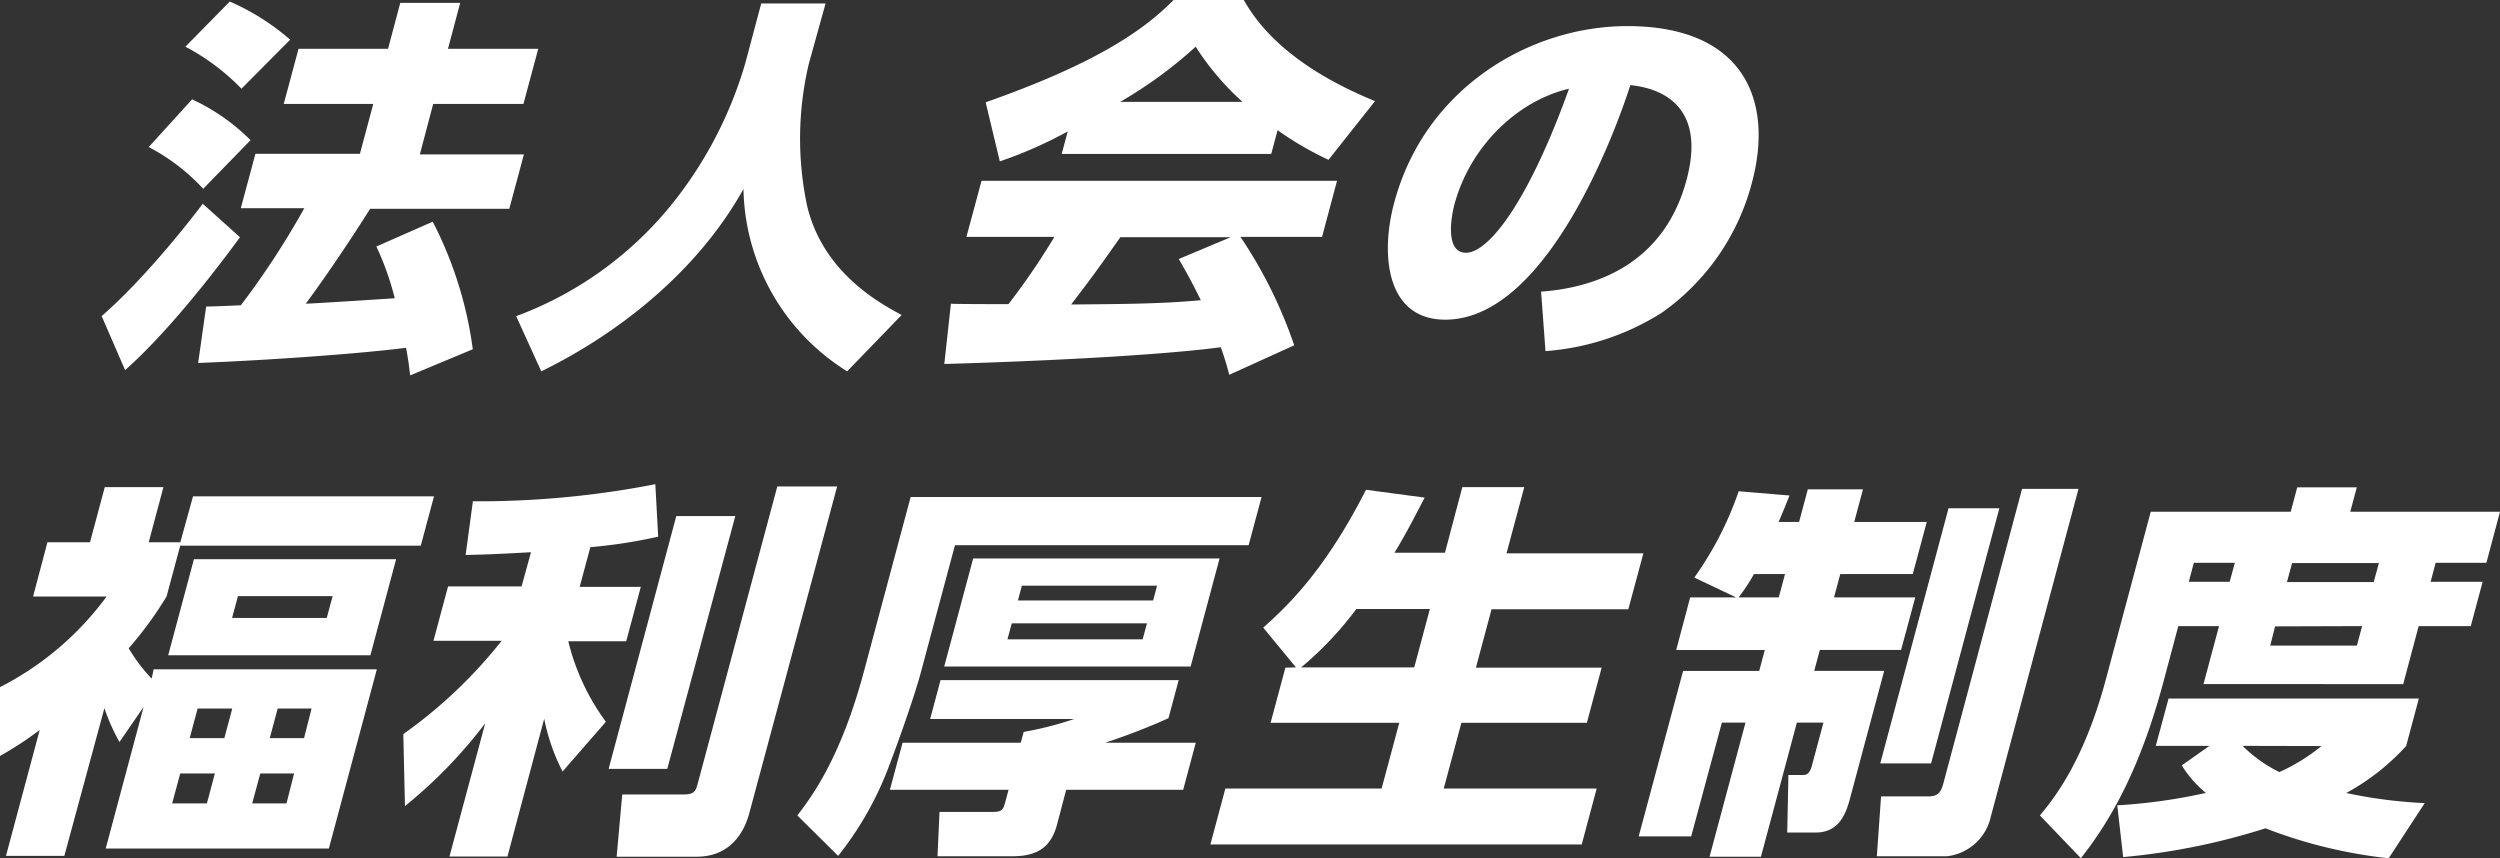 <svg xmlns="http://www.w3.org/2000/svg" width="272" height="93.38" viewBox="0 0 272 93.38">
  <rect x="0" y="0" width="272" height="93.38" fill="#333333" stroke="none"/>
  <defs>
    <style>
      .cls-1 {
        fill: #fff;
      }
    </style>
  </defs>
  <g id="レイヤー_2" data-name="レイヤー 2">
    <g id="レイヤー_1-2" data-name="レイヤー 1">
      <g>
        <path class="cls-1" d="M26.11,25.81C22.86,30.25,18,36.38,13.61,40.27l-2.55-5.88c5.15-4.48,10.46-11.5,11-12.22Zm-5.21-15a22.11,22.11,0,0,1,6.36,4.44l-5.15,5.29A21.83,21.83,0,0,0,16.18,16ZM25,.17a25.39,25.39,0,0,1,6.57,4.15l-5.3,5.33a24.1,24.1,0,0,0-6.1-4.57ZM40.27,22.72c-2.22,3.51-4.52,6.94-7,10.32.64,0,8.5-.51,9.68-.59a30.75,30.75,0,0,0-2-5.63l6.13-2.7A42.34,42.34,0,0,1,51.44,38l-6.81,2.84c-.12-.85-.13-1.27-.45-3-6,.76-16.68,1.43-22.62,1.65l.87-6.14c1.09,0,3.38-.13,3.77-.13a89.12,89.12,0,0,0,6.91-10.57H26.2l1.59-5.92H39.16l1.45-5.42H30.87l1.61-6h9.74l1.33-5h6.52l-1.33,5h9.82l-1.61,6H47.13L45.68,16.8H57l-1.59,5.92Z"/>
        <path class="cls-1" d="M82.82.38h7L88,6.94a35.35,35.35,0,0,0-.19,15.44c1.73,7.32,8,10.66,10.29,11.89L92.17,40.4A23.87,23.87,0,0,1,80.89,20.56c-5.21,9.35-14.12,16-22,19.84l-2.73-6A39.29,39.29,0,0,0,73.64,21.53,44.16,44.16,0,0,0,81.07,6.94Z"/>
        <path class="cls-1" d="M133.74,40.78a29,29,0,0,0-.92-3c-7.56,1-22.3,1.61-30.08,1.82l.72-6.56c.21.05,5.65.05,6.26.05a76.55,76.55,0,0,0,5-7.32h-9.57l1.64-6.1h38.68l-1.63,6.1h-8.88a49.74,49.74,0,0,1,5.85,11.8ZM116.17,14.3a46.94,46.94,0,0,1-7.39,3.26l-1.54-6.43c11.56-4.07,17-7.62,20.44-11.13h7.64c1.26,2.16,4.36,6.94,14.28,11l-5.06,6.39A36.15,36.15,0,0,1,139,14.17l-.69,2.58H115.51Zm17.72,11.51h-12c-2.49,3.55-3.31,4.65-5.35,7.32,5.07-.05,9.71-.05,14.11-.47-1.17-2.37-1.82-3.47-2.4-4.48Zm1.29-14.73a29.23,29.23,0,0,1-5.09-6,47.31,47.31,0,0,1-8.21,6Z"/>
        <path class="cls-1" d="M167.67,31.73c5.78-.42,13.34-2.88,15.82-12.14,2-7.36-1.89-9.9-6.11-10.33-.83,2.63-8.46,25.52-20.14,25.52-6.34,0-7.1-6.94-5.56-12.69C155,9.6,166.45,2.84,177.05,2.84c12.48,0,16,7.86,13.57,17a25.07,25.07,0,0,1-9.81,14.18,27.33,27.33,0,0,1-12.66,4.18Zm-9.43-9.48c-.38,1.44-1,5.25,1.26,5.25,2.4,0,6.69-5.29,11.21-17.85C165,11,159.92,16,158.24,22.25"/>
        <path class="cls-1" d="M16.72,72.82H41l-5.22,19.5H11.5l4.12-15.4L13,80.73a21.62,21.62,0,0,1-1.64-3.68L7,93.12H.65l3.67-13.7A37.68,37.68,0,0,1,0,82.25l0-7.49A33,33,0,0,0,11.6,64.9h-8L5.16,59H9.79l1.61-6h6.38l-1.6,6h3.44L21,54H47.22l-1.44,5.37H19.61L18.12,64.9A39.39,39.39,0,0,1,14,70.53a18,18,0,0,0,2.5,3.3ZM40.3,71.29h-22l2.8-10.45h22ZM23.38,84.15H19.61l-.88,3.26h3.78Zm1.89-7.06H21.5l-.86,3.22h3.77ZM36.19,64.86H25.89l-.64,2.37h10.3ZM32,84.15H28.32l-.88,3.26h3.73Zm1.9-7.06H30.21l-.86,3.22h3.73Z"/>
        <path class="cls-1" d="M57.77,60.08c-4.52.26-5.64.26-7.11.3l.79-5.84A100,100,0,0,0,71.3,52.68l.31,5.71a54.93,54.93,0,0,1-7.38,1.14l-1.16,4.32h6.65l-1.59,5.92h-6.3a24.55,24.55,0,0,0,4.09,8.76l-4.71,5.41a21.52,21.52,0,0,1-2-5.75l-4,15H48.9L52.79,78.7a51.94,51.94,0,0,1-8.73,9l-.18-7.83a51.9,51.9,0,0,0,10.7-10.15H47.16l1.59-5.92h8ZM80,56.15,72.6,83.65H66.22l7.36-27.5Zm11.08-3.22L81.57,88.3c-.26,1-1.32,4.91-5.78,4.91h-8.7l.61-6.77h6.6c1.12,0,1.36-.25,1.59-1.1l8.68-32.41Z"/>
        <path class="cls-1" d="M99.08,54.07h38.18l-1.41,5.25H103.9l-3.71,13.83C99.57,75.48,98,80,96.74,83.31a35.83,35.83,0,0,1-5.55,9.81l-4.44-4.4c1.46-1.9,4.69-6.13,7.23-15.61ZM128.24,74l-1.11,4.14a70.35,70.35,0,0,1-6.89,2.67h9.86l-1.37,5.12H116l-1,3.8c-.63,2.33-2,3.43-4.83,3.43H102l.22-4.82h5.66c1.11,0,1.25-.17,1.5-1.1l.35-1.31H96.82l1.38-5.12h12.86l.32-1.18a36.45,36.45,0,0,0,5.48-1.4H101.2L102.33,74Zm4.45-13.24-3.15,11.76H102.73l3.15-11.76Zm-22.61,7.06-.47,1.74h14.71l.47-1.74Zm1.1-4.1-.43,1.61h14.71l.43-1.61Z"/>
        <path class="cls-1" d="M141,72.61l-3.56-4.32c2.2-2,6.48-5.75,11.18-15l6.38.85c-.88,1.69-1.9,3.72-3.28,6h5.49L159.1,53h6.74l-1.93,7.2H178.8l-1.64,6.09H162.28l-1.7,6.35h13.68l-1.61,6H159l-1.92,7.15h16.64l-1.63,6.09h-40.4l1.63-6.09h17l1.92-7.15h-14l1.61-6Zm12.87,0,1.7-6.35h-8a37.44,37.44,0,0,1-6,6.35Z"/>
        <path class="cls-1" d="M188.9,65l-4.56-2.16a36.55,36.55,0,0,0,4.83-9.39l5.53.46c-.5,1.23-.76,1.91-1.19,2.88h2.23l.95-3.55h6l-.95,3.55h7.89l-1.52,5.67h-7.89L199.54,65h8.84l-1.54,5.71H198l-.61,2.28H205l-3.75,14c-.45,1.65-1.22,3.59-3.71,3.59h-3.09l.13-6.26h1.55c.38,0,.75-.08,1-1l1.26-4.7H195.5l-3.91,14.59H186l3.91-14.59h-2.57L184,91h-5.71l4.83-18h8.28l.61-2.28h-9.64L183.89,65Zm4.63,0,.68-2.54h-3.38A20.67,20.67,0,0,1,189.16,65ZM220,53.19h6.14L216.6,88.85a5.53,5.53,0,0,1-4.76,4.31H204.2l.46-6.51h5.06c1,0,1.4-.26,1.71-1.39Zm-8,2.11h5.53l-7.43,27.76h-5.53Z"/>
        <path class="cls-1" d="M234,55.68h15.23l.71-2.66h6.48l-.71,2.66H272l-1.48,5.55H265l-.55,2.07h5.66l-1.29,4.82h-5.67l-1.68,6.31H239.74l1.69-6.31H237l-1.6,6c-2.31,8.64-5.26,14.52-9,19.25l-4.46-4.65c1.4-1.69,4.76-5.75,7.19-14.85Zm6.39,25.47h-5.84L235.94,76h27.23l-1.38,5.16a24.83,24.83,0,0,1-6.52,5.12,52.79,52.79,0,0,0,8.54,1.1l-3.92,6a52.68,52.68,0,0,1-13.41-3.26A72.31,72.31,0,0,1,231,93.25l-.64-5.63A60.71,60.71,0,0,0,240,86.27a11.94,11.94,0,0,1-2.62-3Zm-1.7-19.92-.55,2.07h4.45l.56-2.07ZM244,81.15A14.81,14.81,0,0,0,248,84a20.72,20.72,0,0,0,4.58-2.83Zm3.53-13L247,70.24h9.43l.57-2.12Zm1.85-6.89-.56,2.07h9.44l.56-2.07Z"/>
      </g>
    </g>
  </g>
</svg>

